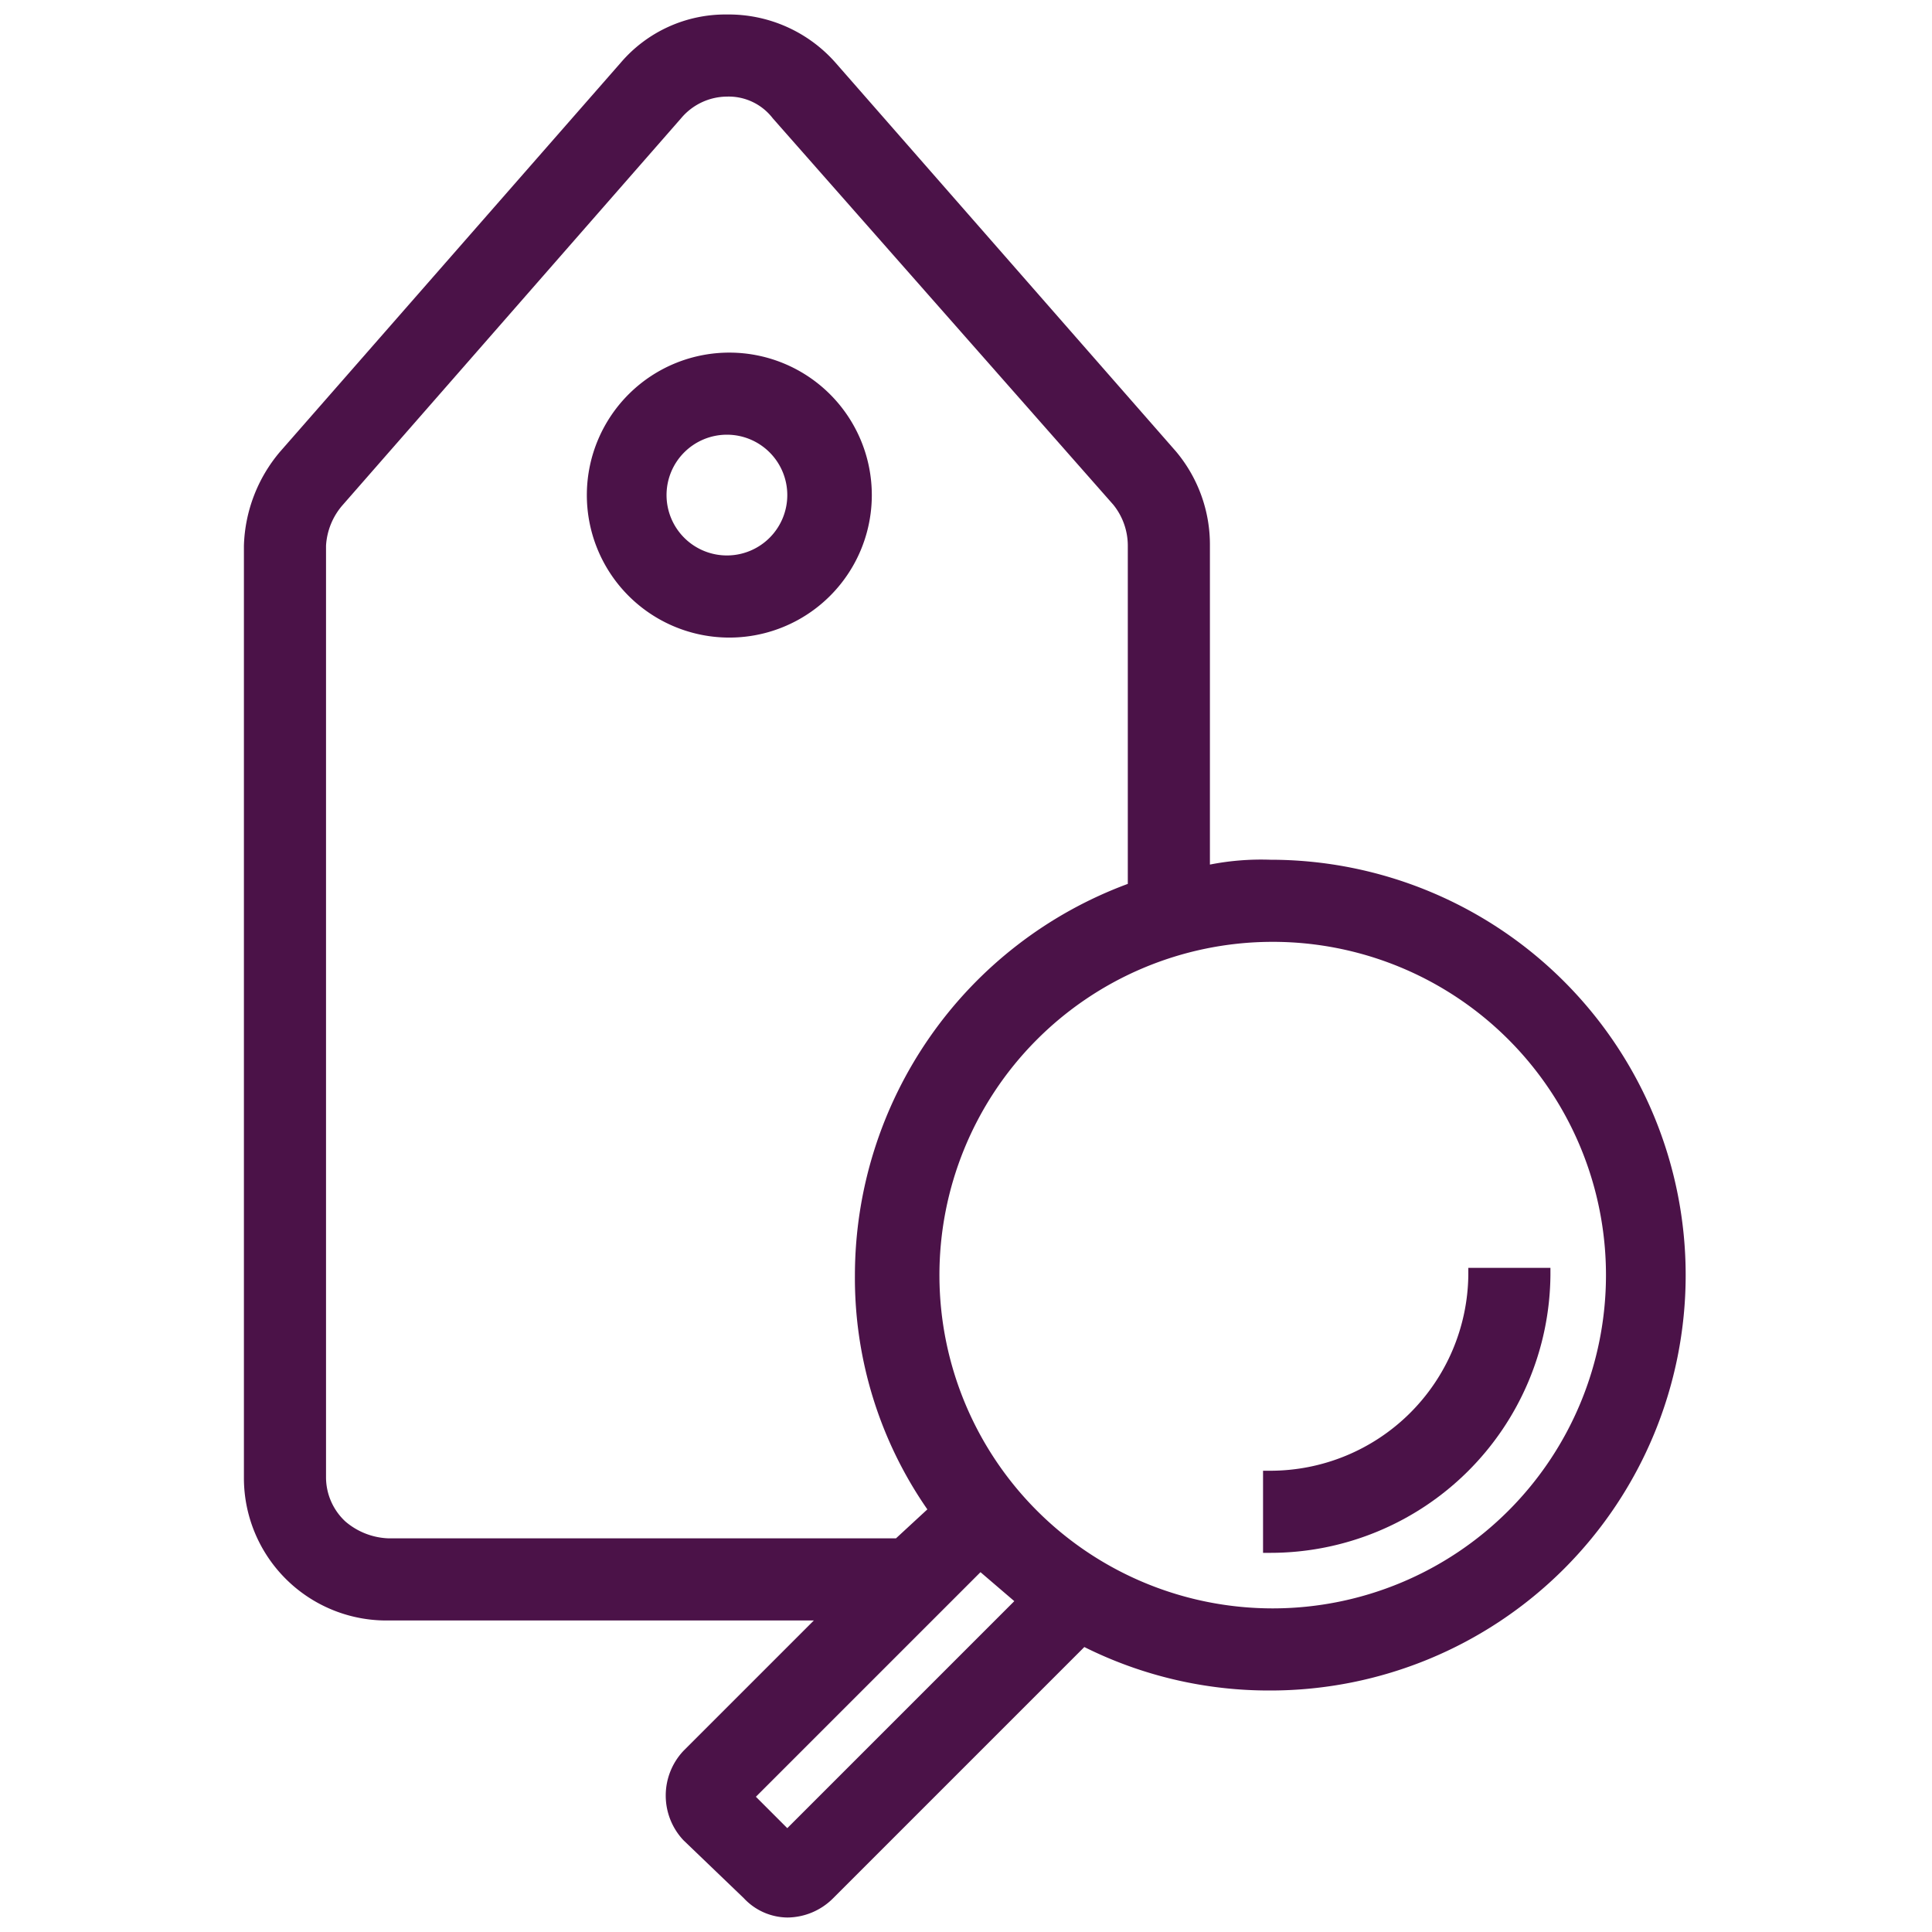 <svg xmlns="http://www.w3.org/2000/svg" viewBox="0 0 80 80"><path d="M30.1,26.4a5.9,5.9,0,1,1,6-5.9A5.9,5.9,0,0,1,30.1,26.4Zm0-8.4a2.5,2.5,0,1,0,2.5,2.5A2.5,2.5,0,0,0,30.1,18Z" style="fill:#4b1248"/><path d="M30.1,14.9a5.6,5.6,0,0,0,0,11.2,5.6,5.6,0,1,0,0-11.2Zm0,8.4a2.9,2.9,0,0,1-2.8-2.8,2.8,2.8,0,0,1,2.8-2.8,2.7,2.7,0,0,1,2.8,2.8A2.8,2.8,0,0,1,30.1,23.3Z" style="fill:#4b1248"/><path d="M32.6,79.4a2.5,2.5,0,0,1-1.8-.8l-2.5-2.4a2.7,2.7,0,0,1,0-3.7l5.4-5.4H16.1a5.9,5.9,0,0,1-6-5.9V22.6a6.3,6.3,0,0,1,1.5-3.9L25.7,2.6a5.7,5.7,0,0,1,4.4-2,5.9,5.9,0,0,1,4.5,2L48.7,18.7a6,6,0,0,1,1.4,3.9V35.8a11,11,0,0,1,2.5-.2,17.2,17.2,0,1,1,0,34.4,17.1,17.1,0,0,1-7.7-1.8L34.5,78.6A2.7,2.7,0,0,1,32.6,79.4Zm0-3.7L42,66.3l-1.4-1.2-9.3,9.3ZM52.6,39A13.8,13.8,0,1,0,66.5,52.8,13.8,13.8,0,0,0,52.6,39ZM30.1,4a2.5,2.5,0,0,0-1.9.9l-14,16a2.8,2.8,0,0,0-.7,1.7V61.2a2.5,2.5,0,0,0,.8,1.8,2.9,2.9,0,0,0,1.8.7h21l1.3-1.2a16.8,16.8,0,0,1-3-9.7A17.3,17.3,0,0,1,46.7,36.6v-14a2.7,2.7,0,0,0-.6-1.7L32,4.9A2.3,2.3,0,0,0,30.1,4Z" style="fill:#4b1248"/><path d="M52.6,35.9l-2.8.2V22.6a5.5,5.5,0,0,0-1.4-3.7L34.4,2.8A5.7,5.7,0,0,0,30.1.9a5.5,5.5,0,0,0-4.2,1.9L11.8,18.9a5.5,5.5,0,0,0-1.4,3.7V61.2a5.6,5.6,0,0,0,5.7,5.6H34.4l-5.9,5.9a2.4,2.4,0,0,0,0,3.3L31,78.4a2,2,0,0,0,1.6.7,2.3,2.3,0,0,0,1.7-.7L44.9,67.8a16.6,16.6,0,0,0,7.7,1.9,16.9,16.9,0,1,0,0-33.8ZM16.1,64h0a2.9,2.9,0,0,1-2.9-2.8V22.6a2.9,2.9,0,0,1,.7-1.8L28,4.7a2.6,2.6,0,0,1,2.1-1,2.4,2.4,0,0,1,2.1,1l14.1,16a2.6,2.6,0,0,1,.7,1.9V36.8a17,17,0,0,0-11.3,16,16.3,16.3,0,0,0,3.1,9.7L37.3,64ZM32.6,76.1l-1.7-1.7,9.7-9.7a13.7,13.7,0,0,0,1.8,1.6Zm20-9.2A14.1,14.1,0,1,1,66.8,52.8,14.1,14.1,0,0,1,52.6,66.9Z" style="fill:#4b1248"/><path d="M52.3,64.3V60.9h.3a8.2,8.2,0,0,0,8.2-8.1v-.3h3.4v.3A11.6,11.6,0,0,1,52.6,64.3Z" style="fill:#4b1248"/><path d="M61.1,52.8a8.5,8.5,0,0,1-8.5,8.4V64A11.2,11.2,0,0,0,63.9,52.8Z" style="fill:#4b1248"/></svg>